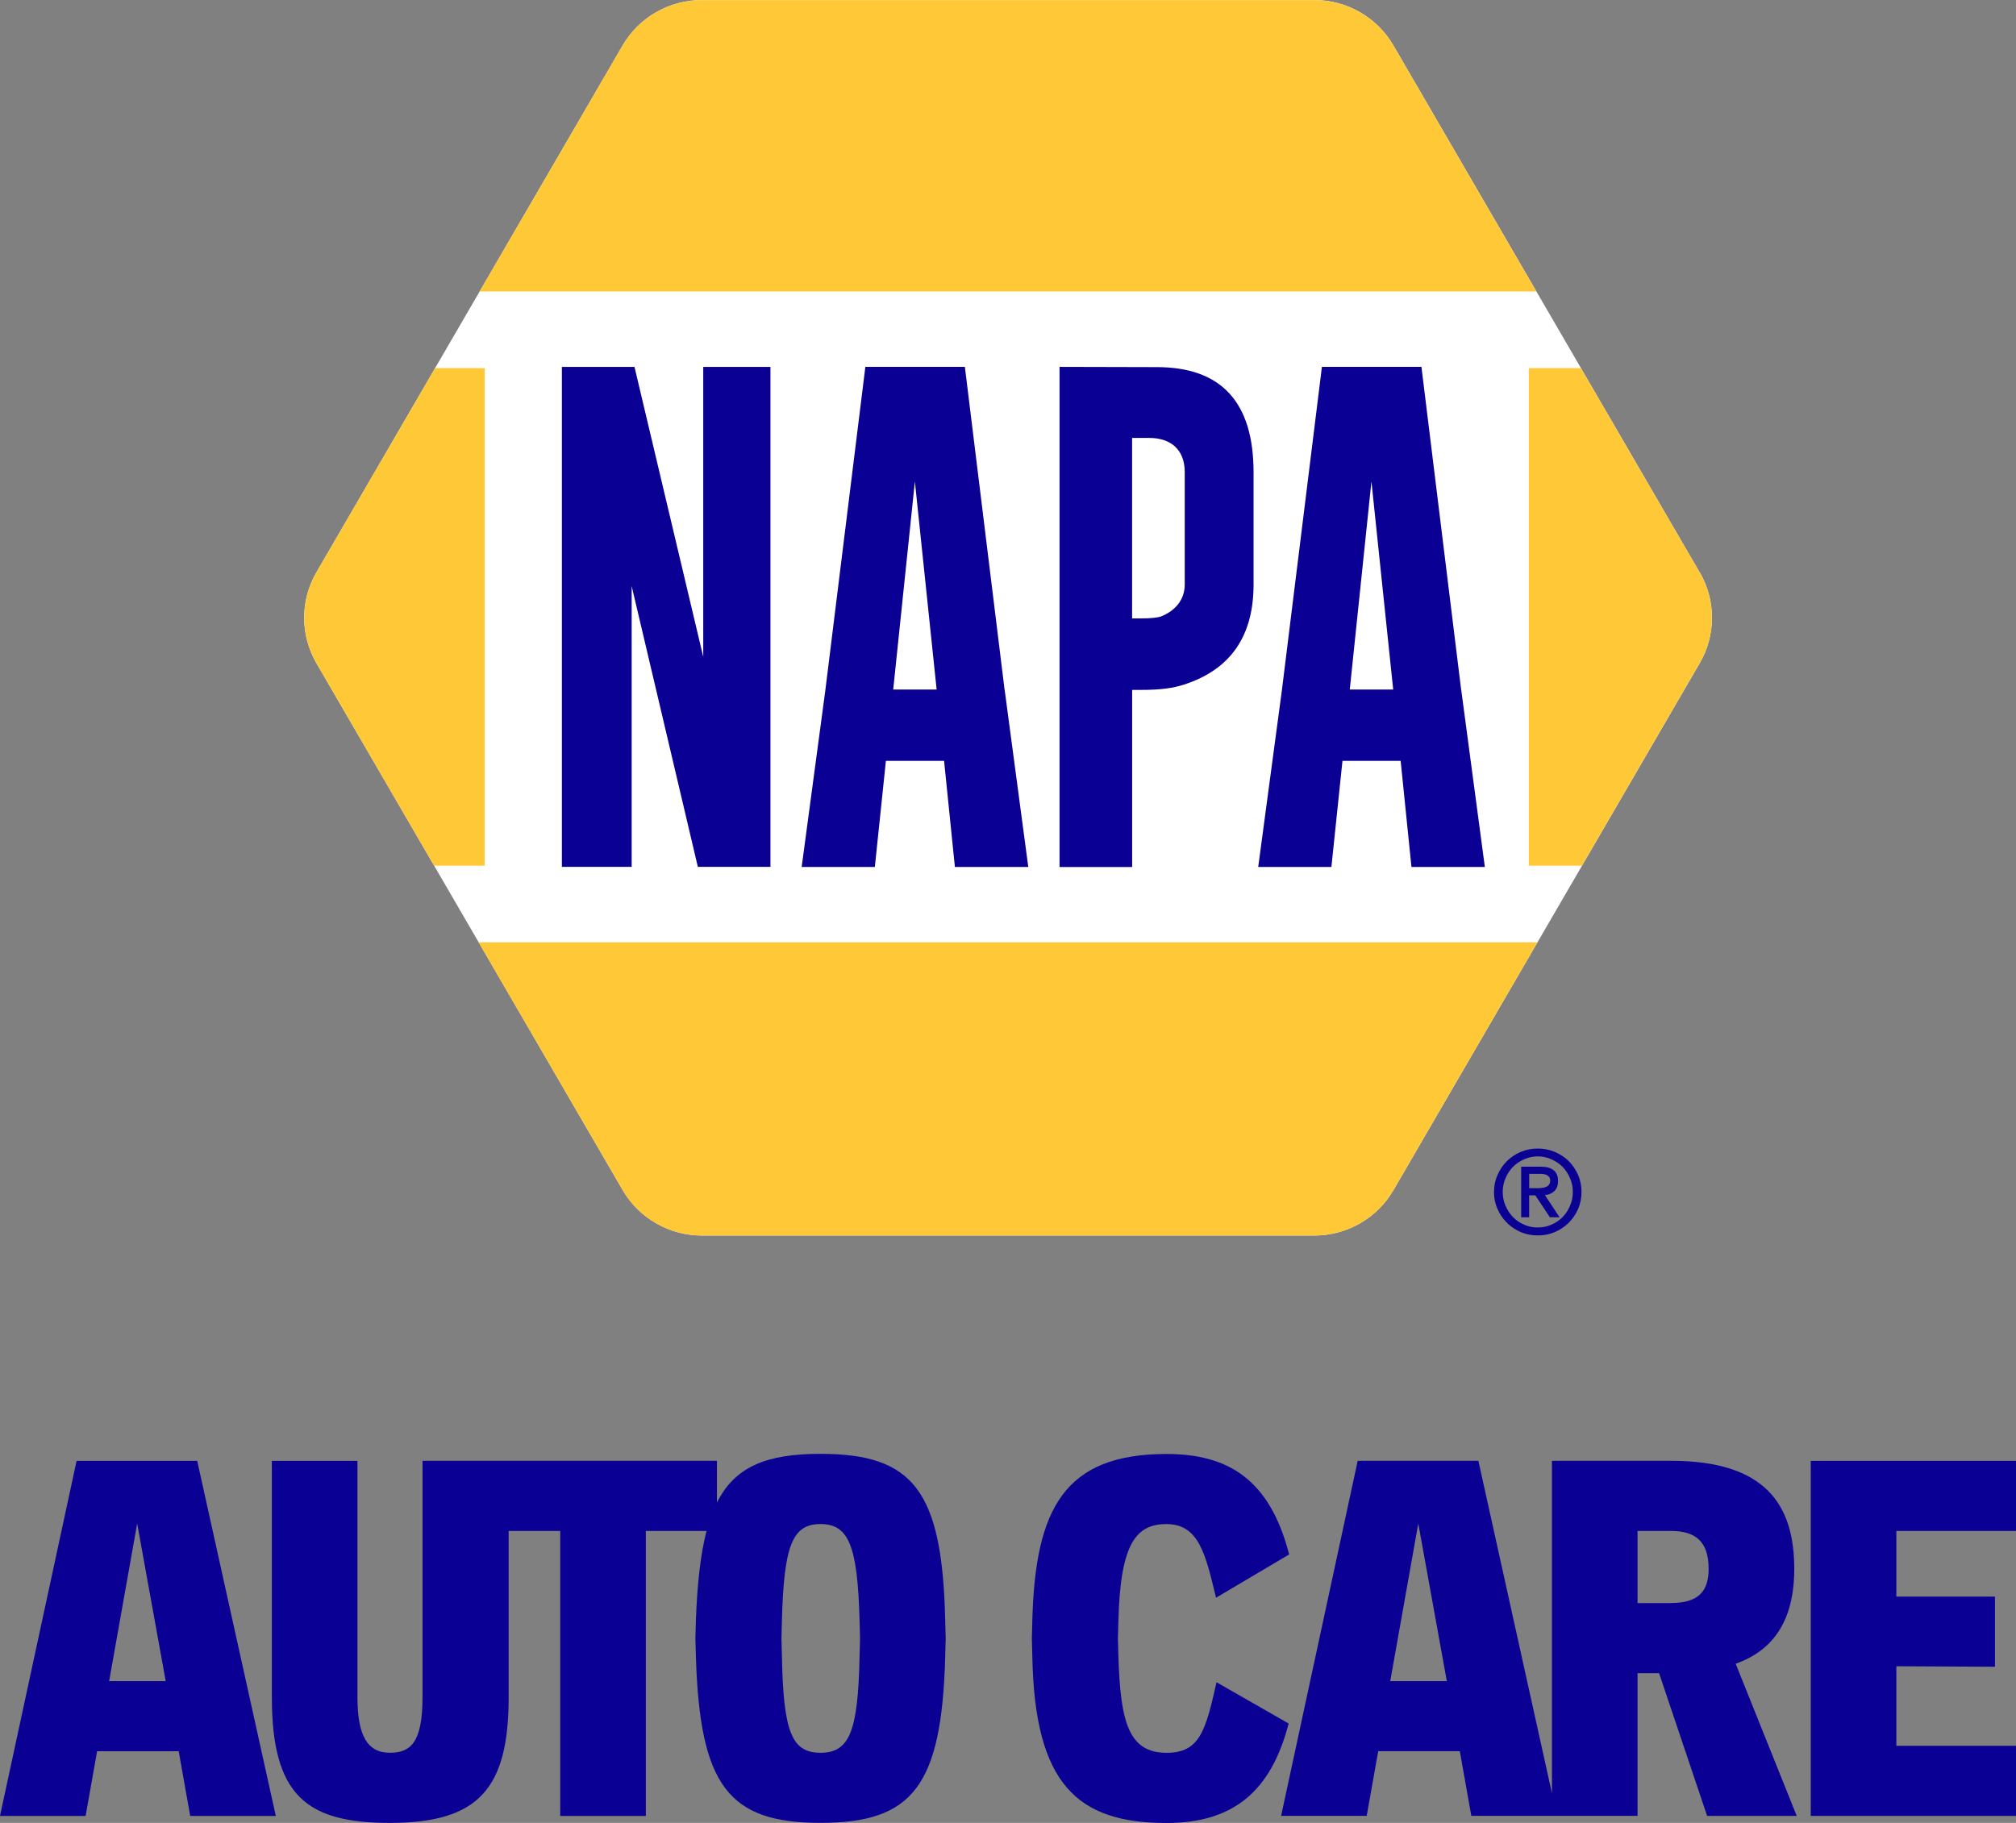 <svg width="115" height="104" viewBox="0 0 115 104" fill="none" xmlns="http://www.w3.org/2000/svg">
<rect x="0" y="0" width="115" height="104" fill="#808080" stroke="none"/>
<g clip-path="url(#clip0_10016_1691)">
<path d="M96.953 32.652L79.487 2.594C78.554 0.991 76.832 0 74.973 0H40.038C38.174 0 36.449 0.991 35.516 2.594L18.05 32.652C17.116 34.255 17.116 36.231 18.05 37.835L27.305 53.759L35.519 67.895C36.452 69.499 38.174 70.49 40.041 70.49H74.976C76.834 70.49 78.559 69.499 79.49 67.895L87.704 53.759L96.959 37.835C97.892 36.231 97.892 34.255 96.959 32.652" fill="white"/>
<path d="M85.223 68.006C85.223 67.661 85.287 67.341 85.423 67.04C85.551 66.739 85.731 66.471 85.957 66.248C86.181 66.024 86.445 65.85 86.748 65.718C87.051 65.591 87.379 65.527 87.72 65.527C88.062 65.527 88.39 65.591 88.692 65.718C89.001 65.853 89.265 66.024 89.49 66.248C89.715 66.471 89.89 66.739 90.023 67.04C90.151 67.341 90.215 67.661 90.215 68.006C90.215 68.351 90.151 68.671 90.023 68.972C89.887 69.272 89.715 69.535 89.49 69.758C89.265 69.982 89.001 70.161 88.692 70.294C88.39 70.421 88.067 70.484 87.72 70.484C87.373 70.484 87.051 70.421 86.748 70.294C86.445 70.158 86.181 69.982 85.957 69.758C85.731 69.535 85.551 69.272 85.423 68.972C85.287 68.671 85.223 68.351 85.223 68.006ZM89.72 68.006C89.72 67.724 89.668 67.462 89.559 67.219C89.456 66.971 89.315 66.753 89.134 66.573C88.954 66.388 88.743 66.248 88.498 66.14C88.254 66.032 87.995 65.974 87.72 65.974C87.445 65.974 87.187 66.032 86.942 66.14C86.698 66.248 86.487 66.388 86.306 66.573C86.126 66.753 85.984 66.971 85.882 67.219C85.773 67.462 85.72 67.724 85.72 68.006C85.72 68.287 85.773 68.549 85.882 68.792C85.984 69.041 86.126 69.253 86.306 69.438C86.487 69.623 86.698 69.764 86.942 69.871C87.187 69.979 87.445 70.031 87.72 70.031C87.995 70.031 88.254 69.979 88.498 69.871C88.743 69.764 88.954 69.623 89.134 69.438C89.315 69.253 89.456 69.041 89.559 68.792C89.668 68.549 89.72 68.287 89.72 68.006ZM86.773 69.452V66.562H87.879C88.54 66.562 88.876 66.83 88.876 67.374C88.876 67.514 88.856 67.63 88.817 67.724C88.779 67.821 88.729 67.898 88.656 67.962C88.587 68.025 88.509 68.078 88.418 68.116C88.329 68.149 88.231 68.174 88.129 68.185L88.965 69.449H88.412L87.581 68.196H87.229V69.449H86.773V69.452ZM87.231 66.971V67.788H87.745C87.97 67.788 88.145 67.749 88.254 67.686C88.37 67.622 88.429 67.506 88.429 67.354C88.429 67.219 88.376 67.125 88.273 67.059C88.176 67.001 88.048 66.971 87.892 66.971H87.231Z" fill="#0A0094"/>
<path d="M96.953 32.652L90.181 21.003H87.209V49.388H90.24L96.953 37.835C97.886 36.232 97.886 34.256 96.953 32.652Z" fill="#FFC836"/>
<path d="M24.819 21.003L18.047 32.652C17.122 34.256 17.122 36.232 18.047 37.835L24.761 49.388H27.649V21.003H24.819Z" fill="#FFC836"/>
<path d="M79.484 2.592C78.554 0.988 76.829 0.006 74.971 0.006H40.035C38.172 0.006 36.447 0.991 35.513 2.595L27.358 16.628H87.64L79.484 2.595V2.592Z" fill="#FFC836"/>
<path d="M87.698 53.762H27.302L35.516 67.898C36.449 69.501 38.171 70.487 40.038 70.487H74.973C76.832 70.487 78.557 69.501 79.487 67.898L87.701 53.762H87.698Z" fill="#FFC836"/>
<path d="M32.052 20.934H36.194L40.116 37.476V20.934H43.949V49.457H39.808L36.033 33.438V49.457H32.052V20.934Z" fill="#0A0094"/>
<path d="M57.307 39.339L58.657 49.462H54.471L53.854 43.41H50.535L49.904 49.462H45.73L47.08 39.386L49.363 20.931H55.04L57.304 39.342L57.307 39.339ZM53.429 39.339L52.188 27.471L50.952 39.339H53.426H53.429Z" fill="#0A0094"/>
<path d="M83.351 39.339L84.701 49.462H80.515L79.898 43.41H76.579L75.948 49.462H71.773L73.123 39.386L75.407 20.931H81.084L83.348 39.342L83.351 39.339ZM79.473 39.339L78.232 27.471L76.996 39.339H79.471H79.473Z" fill="#0A0094"/>
<path d="M60.438 20.931L65.987 20.945C69.665 20.945 71.507 22.945 71.507 26.939V33.356C71.507 36.3 70.187 38.199 67.546 39.055C66.91 39.259 66.246 39.361 65.037 39.361H64.582V49.465H60.44V20.933L60.438 20.931ZM64.579 24.988V35.282H65.054C65.626 35.282 66.026 35.243 66.237 35.166C66.99 34.865 67.582 34.258 67.582 33.35V26.933C67.582 25.636 66.765 24.985 65.562 24.985H64.579V24.988Z" fill="#0A0094"/>
<path d="M4.369 83.346L0 103.603H4.883L5.539 99.913H10.194L10.85 103.603H15.733L11.25 83.346H4.369ZM6.225 95.914L7.825 86.92L9.453 95.914H6.225Z" fill="#0A0094"/>
<path d="M24.102 83.346V96.822C24.102 99.375 23.447 99.999 22.247 99.999C20.96 99.999 20.391 99.033 20.391 96.822V83.346H15.508V96.822C15.508 102.469 17.508 104 22.247 104C27.302 104 29.016 102.044 29.016 96.822V87.344H31.957V103.603H36.841V87.344H40.304C39.96 88.661 39.777 90.328 39.696 92.423L39.668 93.471L39.696 94.52C39.924 101.87 41.552 103.998 46.807 103.998C52.062 103.998 53.718 101.897 53.918 94.52L53.946 93.471L53.918 92.423C53.746 85.073 52.118 82.945 46.807 82.945C43.74 82.945 41.929 83.663 40.896 85.727V83.343H24.105L24.102 83.346ZM49.032 94.523C48.946 98.779 48.46 99.999 46.804 99.999C45.149 99.999 44.69 98.779 44.604 94.523L44.577 93.474L44.604 92.425C44.718 88.17 45.204 86.95 46.804 86.95C48.404 86.95 48.918 88.17 49.032 92.425L49.06 93.474L49.032 94.523Z" fill="#0A0094"/>
<path d="M69.396 95.971C68.768 98.781 68.424 100.001 66.54 100.001C64.371 100.001 63.913 98.212 63.799 94.525L63.771 93.477L63.799 92.428C63.913 88.028 64.826 86.952 66.54 86.952C68.396 86.952 68.768 88.683 69.368 91.153L73.537 88.685C72.423 84.344 69.996 82.953 66.54 82.953C60.715 82.953 59.057 86.075 58.888 92.43L58.86 93.479L58.888 94.528C59.029 101.792 61.457 104.005 66.54 104.005C70.396 104.005 72.51 102.162 73.51 98.331L69.398 95.977L69.396 95.971Z" fill="#0A0094"/>
<path d="M93.412 103.602V95.458H94.64L97.381 103.602H102.492L99.009 94.919C101.092 94.183 102.351 92.535 102.351 89.499C102.351 85.809 100.665 83.342 95.326 83.342H88.529V102.313L84.332 83.342H77.448L73.079 103.599H77.962L78.618 99.909H83.273L83.929 103.599H93.409L93.412 103.602ZM79.304 95.913L80.904 86.919L82.532 95.913H79.304ZM95.326 91.459H93.412V87.344H95.326C96.64 87.344 97.467 87.882 97.467 89.499C97.467 90.691 96.981 91.456 95.326 91.456V91.459Z" fill="#0A0094"/>
<path d="M115 87.344V83.345H103.292V103.602H115V99.603H108.175V95.063L113.8 95.091V91.089H108.175V87.344H115Z" fill="#0A0094"/>
</g>
<defs>
<clipPath id="clip0_10016_1691">
<rect width="115" height="104" fill="white"/>
</clipPath>
</defs>
</svg>
